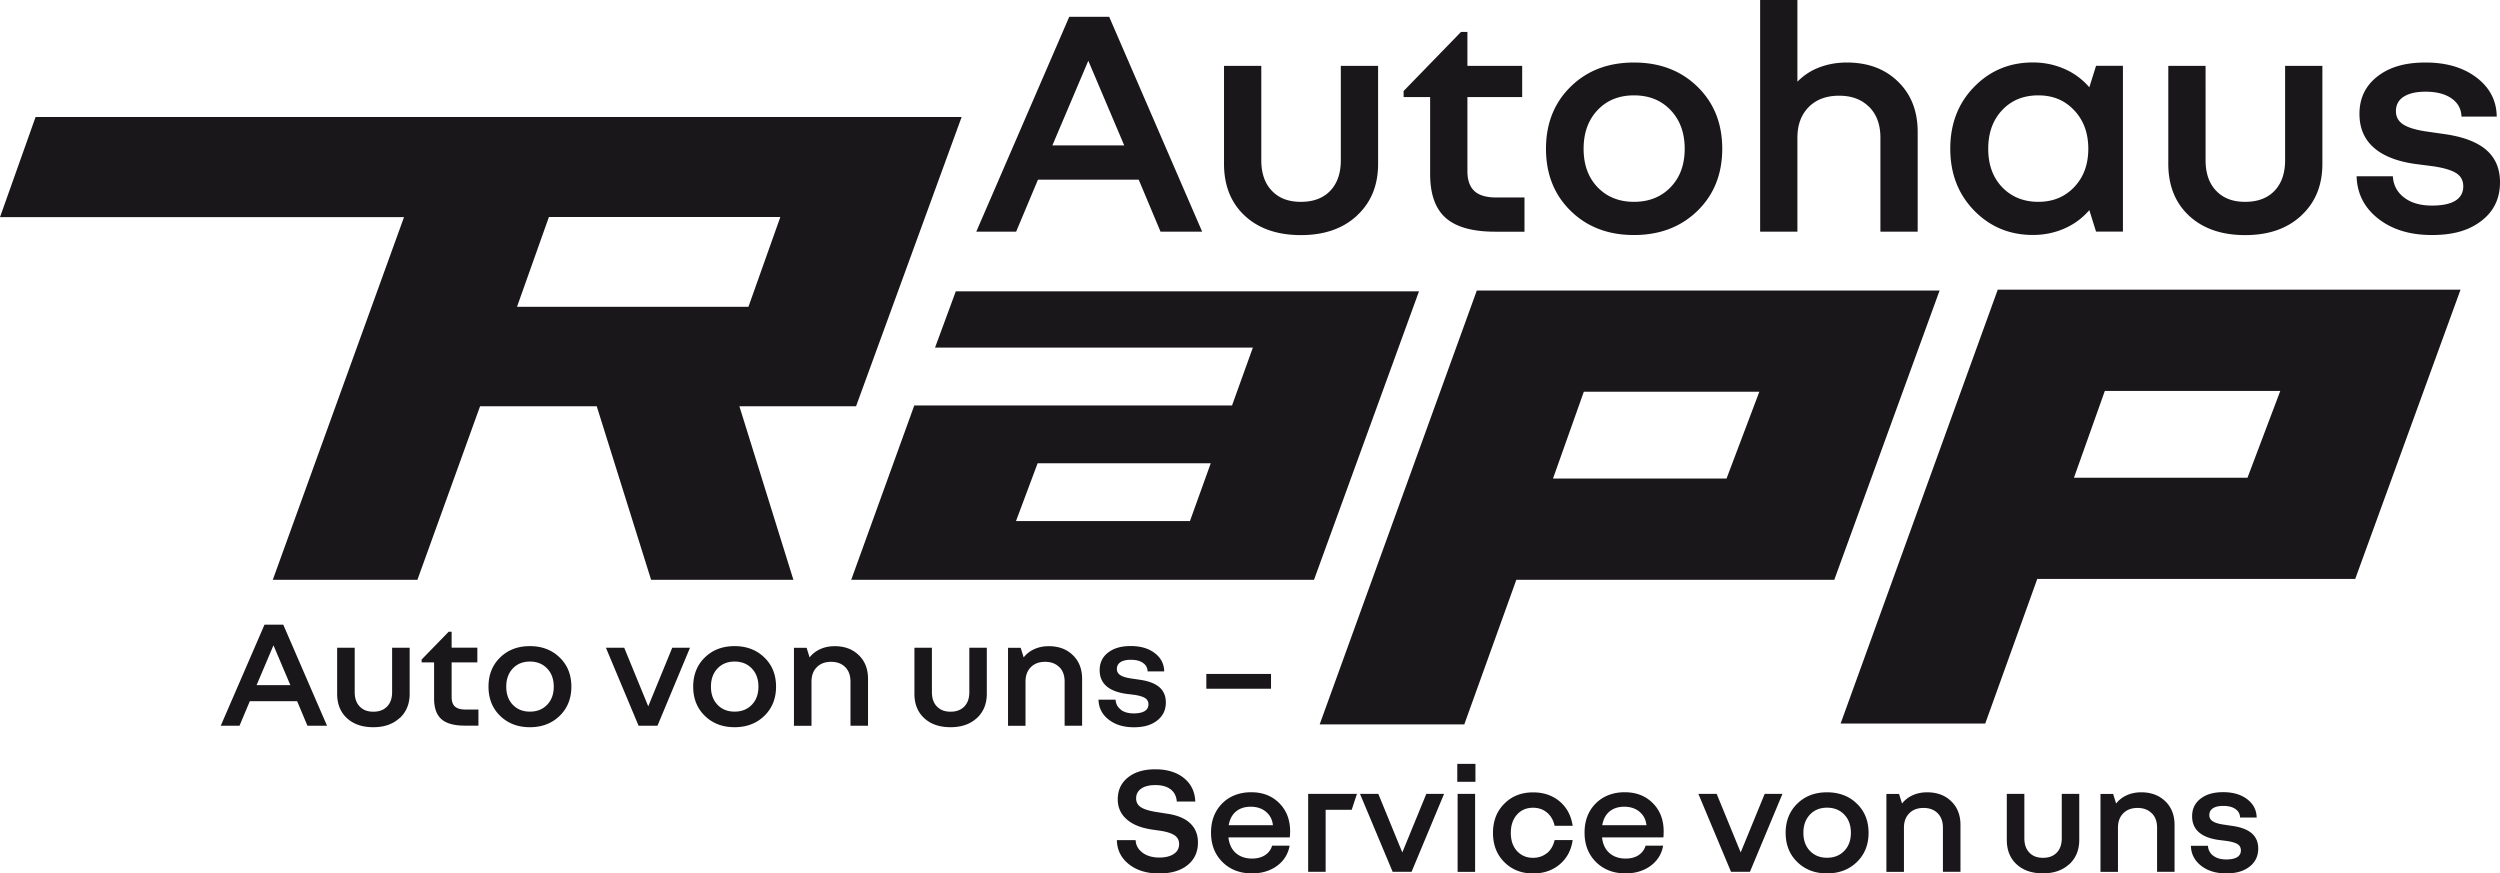 <svg xmlns="http://www.w3.org/2000/svg" viewBox="0 0 367.5 128.39">
    <path fill="#1a171b" stroke-width="0"
          d="M208.57 42.83H140.5l-3.05 8.27h46.72l-3.06 8.5H134.4l-9.27 25.63h68.03l15.43-42.4zM177.98 68.1l-3.06 8.5h-25.57l3.18-8.5h25.46zm107.14-25.39h-68.03l-23.1 63.78h21.26l7.65-21.26h46.74l15.48-42.52zm-26.5 14.88l-4.82 12.76h-25.51l4.53-12.76h25.8zM141.37 17.2H5.23L0 31.92h59.39L40.1 85.23h21.26l9.21-25.51h17.15l7.99 25.51h20.92l-7.94-25.51h17.15l15.52-42.52zm-26.66 14.7l-4.69 13.2H76l4.69-13.2h34.02zM361.7 42.58h-68.03l-23.1 63.78h21.26l7.65-21.26h46.74l15.48-42.52zm-26.5 14.89l-4.82 12.76h-25.51l4.54-12.76h25.79zM32.45 106.68h2.76l1.51-3.6h6.96l1.51 3.6h2.88l-6.43-14.85h-2.76l-6.43 14.85zm10.23-5.97h-4.96l2.48-5.85 2.48 5.85zm16.08 4.85c.97-.9 1.46-2.09 1.46-3.57v-6.77h-2.58v6.52c0 .9-.24 1.6-.73 2.11-.49.51-1.16.77-2.03.77s-1.52-.26-2.01-.77c-.49-.51-.73-1.21-.73-2.11v-6.52h-2.58v6.77c0 1.5.48 2.7 1.44 3.58.96.89 2.25 1.33 3.87 1.33s2.9-.45 3.87-1.35zm8.12-1.69c-.32-.29-.49-.75-.49-1.37v-5.13h3.78v-2.16h-3.78v-2.34h-.44l-3.97 4.08v.42h1.83v5.31c0 1.39.36 2.4 1.08 3.04.72.63 1.86.95 3.42.95h2.02v-2.37h-1.95c-.68 0-1.18-.15-1.51-.44zm6.64-7.22c-1.14 1.11-1.71 2.54-1.71 4.29s.57 3.18 1.71 4.29c1.14 1.11 2.59 1.67 4.37 1.67s3.24-.56 4.38-1.67c1.14-1.11 1.72-2.54 1.72-4.29s-.57-3.18-1.72-4.29c-1.14-1.11-2.61-1.67-4.38-1.67s-3.24.56-4.37 1.67zm1.86 6.95c-.64-.67-.96-1.56-.96-2.66s.32-1.99.96-2.67c.64-.68 1.48-1.02 2.52-1.02s1.88.34 2.53 1.02c.65.68.97 1.57.97 2.67s-.32 1.98-.97 2.66c-.65.67-1.49 1.01-2.53 1.01s-1.88-.34-2.52-1.01zm26.06-8.38h-2.62l-3.53 8.61-3.53-8.61h-2.69l4.8 11.46h2.78l4.78-11.46zm2.17 1.43c-1.14 1.11-1.71 2.54-1.71 4.29s.57 3.18 1.71 4.29c1.14 1.11 2.59 1.67 4.37 1.67s3.24-.56 4.38-1.67c1.14-1.11 1.72-2.54 1.72-4.29s-.57-3.18-1.72-4.29c-1.15-1.11-2.61-1.67-4.38-1.67s-3.24.56-4.37 1.67zm1.86 6.95c-.64-.67-.96-1.56-.96-2.66s.32-1.99.96-2.67c.64-.68 1.48-1.02 2.52-1.02s1.88.34 2.53 1.02c.65.68.97 1.57.97 2.67s-.32 1.98-.97 2.66c-.65.67-1.49 1.01-2.53 1.01s-1.88-.34-2.52-1.01zm18.77-5.54c.52.52.78 1.23.78 2.12v6.5h2.58v-6.89c0-1.44-.45-2.6-1.36-3.48-.9-.88-2.08-1.32-3.54-1.32-.77 0-1.48.14-2.12.43-.64.29-1.16.69-1.57 1.22l-.44-1.41h-1.86v11.46h2.58v-6.5c0-.88.26-1.59.78-2.11.52-.53 1.22-.79 2.1-.79s1.56.26 2.08.78zm19.36 7.5c.97-.9 1.46-2.09 1.46-3.57v-6.77h-2.57v6.52c0 .9-.24 1.6-.73 2.11-.49.51-1.16.77-2.03.77s-1.52-.26-2.01-.77c-.49-.51-.73-1.21-.73-2.11v-6.52h-2.57v6.77c0 1.5.48 2.7 1.44 3.58.96.89 2.25 1.33 3.87 1.33s2.9-.45 3.87-1.35zm12.12-7.5c.52.52.78 1.23.78 2.12v6.5h2.57v-6.89c0-1.44-.45-2.6-1.36-3.48-.9-.88-2.09-1.32-3.54-1.32-.77 0-1.48.14-2.12.43-.64.29-1.16.69-1.57 1.22l-.44-1.41h-1.86v11.46h2.57v-6.5c0-.88.26-1.59.78-2.11.52-.53 1.22-.79 2.1-.79s1.56.26 2.08.78zm9.04 6.25c-.48-.37-.74-.86-.77-1.46h-2.51c.03 1.19.52 2.17 1.48 2.92.96.76 2.2 1.14 3.71 1.14s2.58-.33 3.43-.99c.85-.66 1.28-1.54 1.28-2.66 0-.94-.32-1.69-.95-2.24-.64-.55-1.61-.92-2.92-1.1l-1.28-.19c-.71-.11-1.23-.27-1.56-.49-.32-.22-.49-.52-.49-.9 0-.43.18-.76.53-1 .35-.23.86-.35 1.51-.35.76 0 1.36.15 1.8.46.44.31.67.73.68 1.25h2.44c-.02-1.1-.48-2-1.39-2.69-.91-.7-2.09-1.04-3.53-1.04s-2.5.32-3.33.96c-.83.64-1.24 1.5-1.24 2.59 0 .96.32 1.73.96 2.31.64.58 1.59.96 2.84 1.15l1.28.16c.74.11 1.28.27 1.6.48.33.21.49.51.49.92 0 .43-.18.76-.55.99-.36.22-.9.34-1.61.34-.8 0-1.45-.18-1.93-.56zm22.08-5.24h-9.51v2.18h9.51v-2.18zm-18.88 26.27c-.65-.47-.99-1.09-1.02-1.84h-2.76c.03 1.44.61 2.61 1.75 3.53 1.14.91 2.62 1.37 4.44 1.37s3.18-.41 4.2-1.23c1.02-.82 1.53-1.93 1.53-3.32 0-1.18-.39-2.12-1.16-2.84-.77-.72-1.91-1.19-3.41-1.4l-1.32-.21c-1.16-.17-1.98-.41-2.47-.72-.49-.31-.73-.75-.73-1.32 0-.6.25-1.08.75-1.43.5-.35 1.19-.52 2.08-.52.96 0 1.71.21 2.25.63.54.42.84 1.01.9 1.79h2.72c-.06-1.45-.62-2.61-1.68-3.46-1.06-.85-2.46-1.28-4.19-1.28s-3.03.4-4.03 1.2c-1 .8-1.5 1.87-1.5 3.21 0 1.18.43 2.15 1.28 2.91.85.77 2.06 1.27 3.64 1.52l1.32.19c.98.15 1.68.38 2.12.68.44.3.66.73.66 1.29 0 .62-.26 1.1-.79 1.45s-1.24.52-2.13.52c-.99 0-1.81-.24-2.46-.71zm18.01.36c-.52.34-1.16.51-1.91.51-.97 0-1.77-.27-2.39-.81-.62-.54-.98-1.31-1.09-2.3h9.02c.01-.17.03-.33.04-.49 0-.15.01-.28.01-.37 0-1.72-.53-3.11-1.6-4.18-1.07-1.07-2.44-1.6-4.13-1.6s-3.17.55-4.26 1.65c-1.09 1.1-1.64 2.53-1.64 4.29s.56 3.2 1.68 4.32c1.12 1.11 2.57 1.67 4.35 1.67 1.45 0 2.68-.38 3.69-1.12 1.01-.75 1.62-1.74 1.83-2.96H187c-.17.59-.52 1.05-1.03 1.39zm.12-6.37c.6.49.94 1.15 1.03 1.98h-6.5c.15-.88.51-1.55 1.07-2.02.56-.46 1.28-.7 2.16-.7s1.64.24 2.24.73zm8.78 8.83v-9.12h3.83l.77-2.34h-7.17v11.46h2.58zm17.42-11.46h-2.62l-3.53 8.61-3.53-8.61h-2.69l4.8 11.46h2.78l4.78-11.46zm4.6-1.77v-2.64h-2.67v2.64h2.67zm-.05 13.23V116.7h-2.57v11.46h2.57zm10.57-2.76c-.57.46-1.25.7-2.05.7-.97 0-1.76-.34-2.37-1.01s-.9-1.56-.9-2.66.3-1.99.9-2.67c.6-.68 1.39-1.02 2.37-1.02.8 0 1.49.24 2.05.71.56.47.94 1.12 1.12 1.94h2.65c-.22-1.5-.86-2.69-1.91-3.58-1.06-.89-2.36-1.33-3.91-1.33-1.72 0-3.13.56-4.23 1.67-1.11 1.11-1.66 2.54-1.66 4.29s.55 3.18 1.66 4.29c1.11 1.11 2.52 1.67 4.23 1.67 1.55 0 2.85-.44 3.91-1.33 1.06-.89 1.7-2.08 1.91-3.58h-2.65c-.19.82-.56 1.46-1.12 1.93zm13.48.3c-.52.34-1.16.51-1.91.51-.98 0-1.77-.27-2.39-.81-.62-.54-.98-1.31-1.09-2.3h9.02c.02-.17.03-.33.03-.49 0-.15.01-.28.01-.37 0-1.72-.53-3.11-1.6-4.18-1.07-1.07-2.44-1.6-4.13-1.6s-3.17.55-4.26 1.65c-1.09 1.1-1.64 2.53-1.64 4.29s.56 3.2 1.68 4.32c1.12 1.11 2.57 1.67 4.35 1.67 1.45 0 2.68-.38 3.69-1.12 1.01-.75 1.62-1.74 1.83-2.96h-2.58a2.4 2.4 0 01-1.03 1.39zm.11-6.37c.6.49.94 1.15 1.03 1.98h-6.5c.15-.88.51-1.55 1.07-2.02.56-.46 1.28-.7 2.16-.7s1.64.24 2.24.73zm21.03-2.63h-2.62l-3.53 8.61-3.53-8.61h-2.69l4.8 11.46h2.78l4.78-11.46zm2.17 1.44c-1.14 1.11-1.71 2.54-1.71 4.29s.57 3.18 1.71 4.29c1.14 1.11 2.59 1.67 4.37 1.67s3.24-.56 4.39-1.67c1.14-1.11 1.72-2.54 1.72-4.29s-.57-3.18-1.72-4.29c-1.14-1.11-2.61-1.67-4.39-1.67s-3.24.56-4.37 1.67zm1.86 6.94c-.64-.67-.96-1.56-.96-2.66s.32-1.99.96-2.67c.64-.68 1.48-1.02 2.52-1.02s1.88.34 2.53 1.02c.65.68.97 1.57.97 2.67s-.32 1.98-.97 2.66c-.65.67-1.49 1.01-2.53 1.01s-1.88-.34-2.52-1.01zm18.77-5.54c.52.52.78 1.23.78 2.12v6.5h2.58v-6.89c0-1.44-.45-2.6-1.36-3.48-.9-.88-2.08-1.32-3.54-1.32-.77 0-1.48.14-2.12.43-.64.29-1.16.69-1.57 1.22l-.44-1.41h-1.86v11.46h2.58v-6.5c0-.88.26-1.59.78-2.11.52-.53 1.22-.79 2.1-.79s1.56.26 2.08.78zm19.36 7.5c.97-.9 1.46-2.09 1.46-3.57v-6.77h-2.57v6.52c0 .9-.24 1.6-.73 2.11-.49.51-1.16.77-2.03.77s-1.52-.26-2.01-.77c-.49-.51-.73-1.21-.73-2.11v-6.52H295v6.77c0 1.5.48 2.7 1.44 3.58.96.89 2.25 1.33 3.87 1.33s2.9-.45 3.87-1.35zm12.12-7.5c.52.52.78 1.23.78 2.12v6.5h2.57v-6.89c0-1.44-.45-2.6-1.36-3.48-.91-.88-2.09-1.32-3.54-1.32-.77 0-1.48.14-2.12.43-.64.29-1.16.69-1.57 1.22l-.44-1.41h-1.86v11.46h2.57v-6.5c0-.88.26-1.59.78-2.11.52-.53 1.22-.79 2.1-.79s1.56.26 2.08.78zm9.03 6.25c-.48-.37-.74-.86-.77-1.46h-2.51c.03 1.19.53 2.16 1.48 2.92.96.76 2.2 1.14 3.71 1.14s2.58-.33 3.43-.99c.85-.66 1.28-1.54 1.28-2.66 0-.94-.32-1.69-.95-2.24-.64-.55-1.61-.92-2.92-1.1l-1.28-.19c-.71-.11-1.23-.27-1.55-.49-.33-.22-.49-.52-.49-.9 0-.43.18-.77.53-1 .35-.23.86-.35 1.51-.35.76 0 1.36.15 1.8.46.44.31.67.73.68 1.25h2.44c-.02-1.1-.48-1.99-1.39-2.69-.91-.7-2.09-1.04-3.53-1.04s-2.5.32-3.33.96c-.83.64-1.24 1.5-1.24 2.59 0 .96.32 1.73.96 2.31.64.58 1.59.96 2.84 1.15l1.28.16c.74.11 1.28.27 1.6.47.33.21.49.52.49.92 0 .43-.18.76-.54.99-.36.22-.9.34-1.61.34-.8 0-1.45-.18-1.92-.56zM143.5 34.06h5.87l3.21-7.65h14.81l3.21 7.65h6.12L163.05 2.47h-5.87l-13.67 31.59zm21.76-12.69H154.7l5.28-12.44 5.28 12.44zm34.21 10.32c2.07-1.91 3.11-4.44 3.11-7.6V9.68h-5.48v13.87c0 1.91-.52 3.41-1.55 4.49-1.04 1.09-2.48 1.63-4.32 1.63s-3.23-.54-4.27-1.63c-1.04-1.09-1.55-2.58-1.55-4.49V9.68h-5.48v14.41c0 3.19 1.02 5.73 3.06 7.63 2.04 1.89 4.79 2.84 8.24 2.84s6.17-.95 8.24-2.86zm17.28-3.6c-.69-.62-1.04-1.6-1.04-2.91V14.27h8.05V9.68h-8.05V4.69h-.94l-8.44 8.69v.89h3.9v11.3c0 2.96.76 5.12 2.3 6.47 1.53 1.35 3.96 2.02 7.28 2.02h4.29v-5.03h-4.15c-1.45 0-2.52-.31-3.21-.94zm14.14-15.35c-2.42 2.37-3.63 5.41-3.63 9.13s1.21 6.76 3.63 9.13c2.42 2.37 5.52 3.55 9.3 3.55s6.89-1.18 9.33-3.55c2.43-2.37 3.65-5.41 3.65-9.13s-1.22-6.76-3.65-9.13c-2.43-2.37-5.55-3.55-9.33-3.55s-6.89 1.18-9.3 3.55zm3.95 14.78c-1.37-1.43-2.05-3.31-2.05-5.65s.68-4.23 2.05-5.68c1.37-1.45 3.15-2.17 5.36-2.17s4 .72 5.38 2.17 2.07 3.34 2.07 5.68-.69 4.22-2.07 5.65c-1.38 1.43-3.18 2.15-5.38 2.15s-3.99-.72-5.36-2.15zm39.93-11.8c1.1 1.1 1.65 2.61 1.65 4.52v13.82h5.48V19.4c0-3.06-.96-5.53-2.89-7.4-1.92-1.88-4.43-2.81-7.53-2.81-1.45 0-2.8.24-4.05.72a8.781 8.781 0 00-3.21 2.1V0h-5.48v34.06h5.48V20.24c0-1.88.55-3.37 1.65-4.49 1.1-1.12 2.59-1.68 4.47-1.68s3.32.55 4.42 1.65zm33.35-6.05l-.99 3.16a10.161 10.161 0 00-3.68-2.71c-1.43-.62-2.97-.94-4.62-.94-3.42 0-6.3 1.2-8.64 3.6-2.34 2.4-3.5 5.43-3.5 9.08s1.17 6.68 3.5 9.08c2.34 2.4 5.22 3.6 8.64 3.6 1.65 0 3.18-.31 4.62-.94 1.43-.62 2.66-1.53 3.68-2.71l.99 3.16h3.95V9.67h-3.95zm-13.8 17.85c-1.37-1.43-2.05-3.31-2.05-5.65s.68-4.23 2.05-5.68c1.36-1.45 3.13-2.17 5.31-2.17s3.9.73 5.28 2.2c1.38 1.46 2.07 3.35 2.07 5.65s-.69 4.18-2.07 5.63c-1.38 1.45-3.14 2.17-5.28 2.17s-3.94-.72-5.31-2.15zm43.96 4.17c2.07-1.91 3.11-4.44 3.11-7.6V9.68h-5.48v13.87c0 1.91-.52 3.41-1.55 4.49-1.04 1.09-2.48 1.63-4.32 1.63s-3.23-.54-4.27-1.63c-1.04-1.09-1.55-2.58-1.55-4.49V9.68h-5.48v14.41c0 3.19 1.02 5.73 3.06 7.63 2.04 1.89 4.79 2.84 8.24 2.84s6.17-.95 8.24-2.86zm15.1-2.67c-1.02-.79-1.56-1.83-1.63-3.11h-5.33c.07 2.53 1.12 4.61 3.16 6.22 2.04 1.61 4.67 2.42 7.9 2.42s5.5-.7 7.31-2.1c1.81-1.4 2.71-3.28 2.71-5.65 0-2.01-.67-3.59-2.02-4.76s-3.42-1.95-6.22-2.34l-2.71-.39c-1.51-.23-2.62-.58-3.31-1.04-.69-.46-1.04-1.1-1.04-1.93 0-.92.38-1.63 1.14-2.12.76-.49 1.83-.74 3.21-.74 1.61 0 2.89.33 3.83.99.94.66 1.42 1.55 1.46 2.67h5.18c-.03-2.34-1.02-4.25-2.96-5.73-1.94-1.48-4.44-2.22-7.5-2.22s-5.32.68-7.08 2.05c-1.76 1.37-2.64 3.2-2.64 5.5 0 2.04.68 3.68 2.05 4.91 1.36 1.23 3.38 2.05 6.05 2.44l2.71.35c1.58.23 2.71.57 3.41 1.01.69.44 1.04 1.09 1.04 1.95 0 .92-.39 1.62-1.16 2.1-.77.48-1.92.72-3.43.72-1.71 0-3.08-.39-4.1-1.18z"/>
</svg>